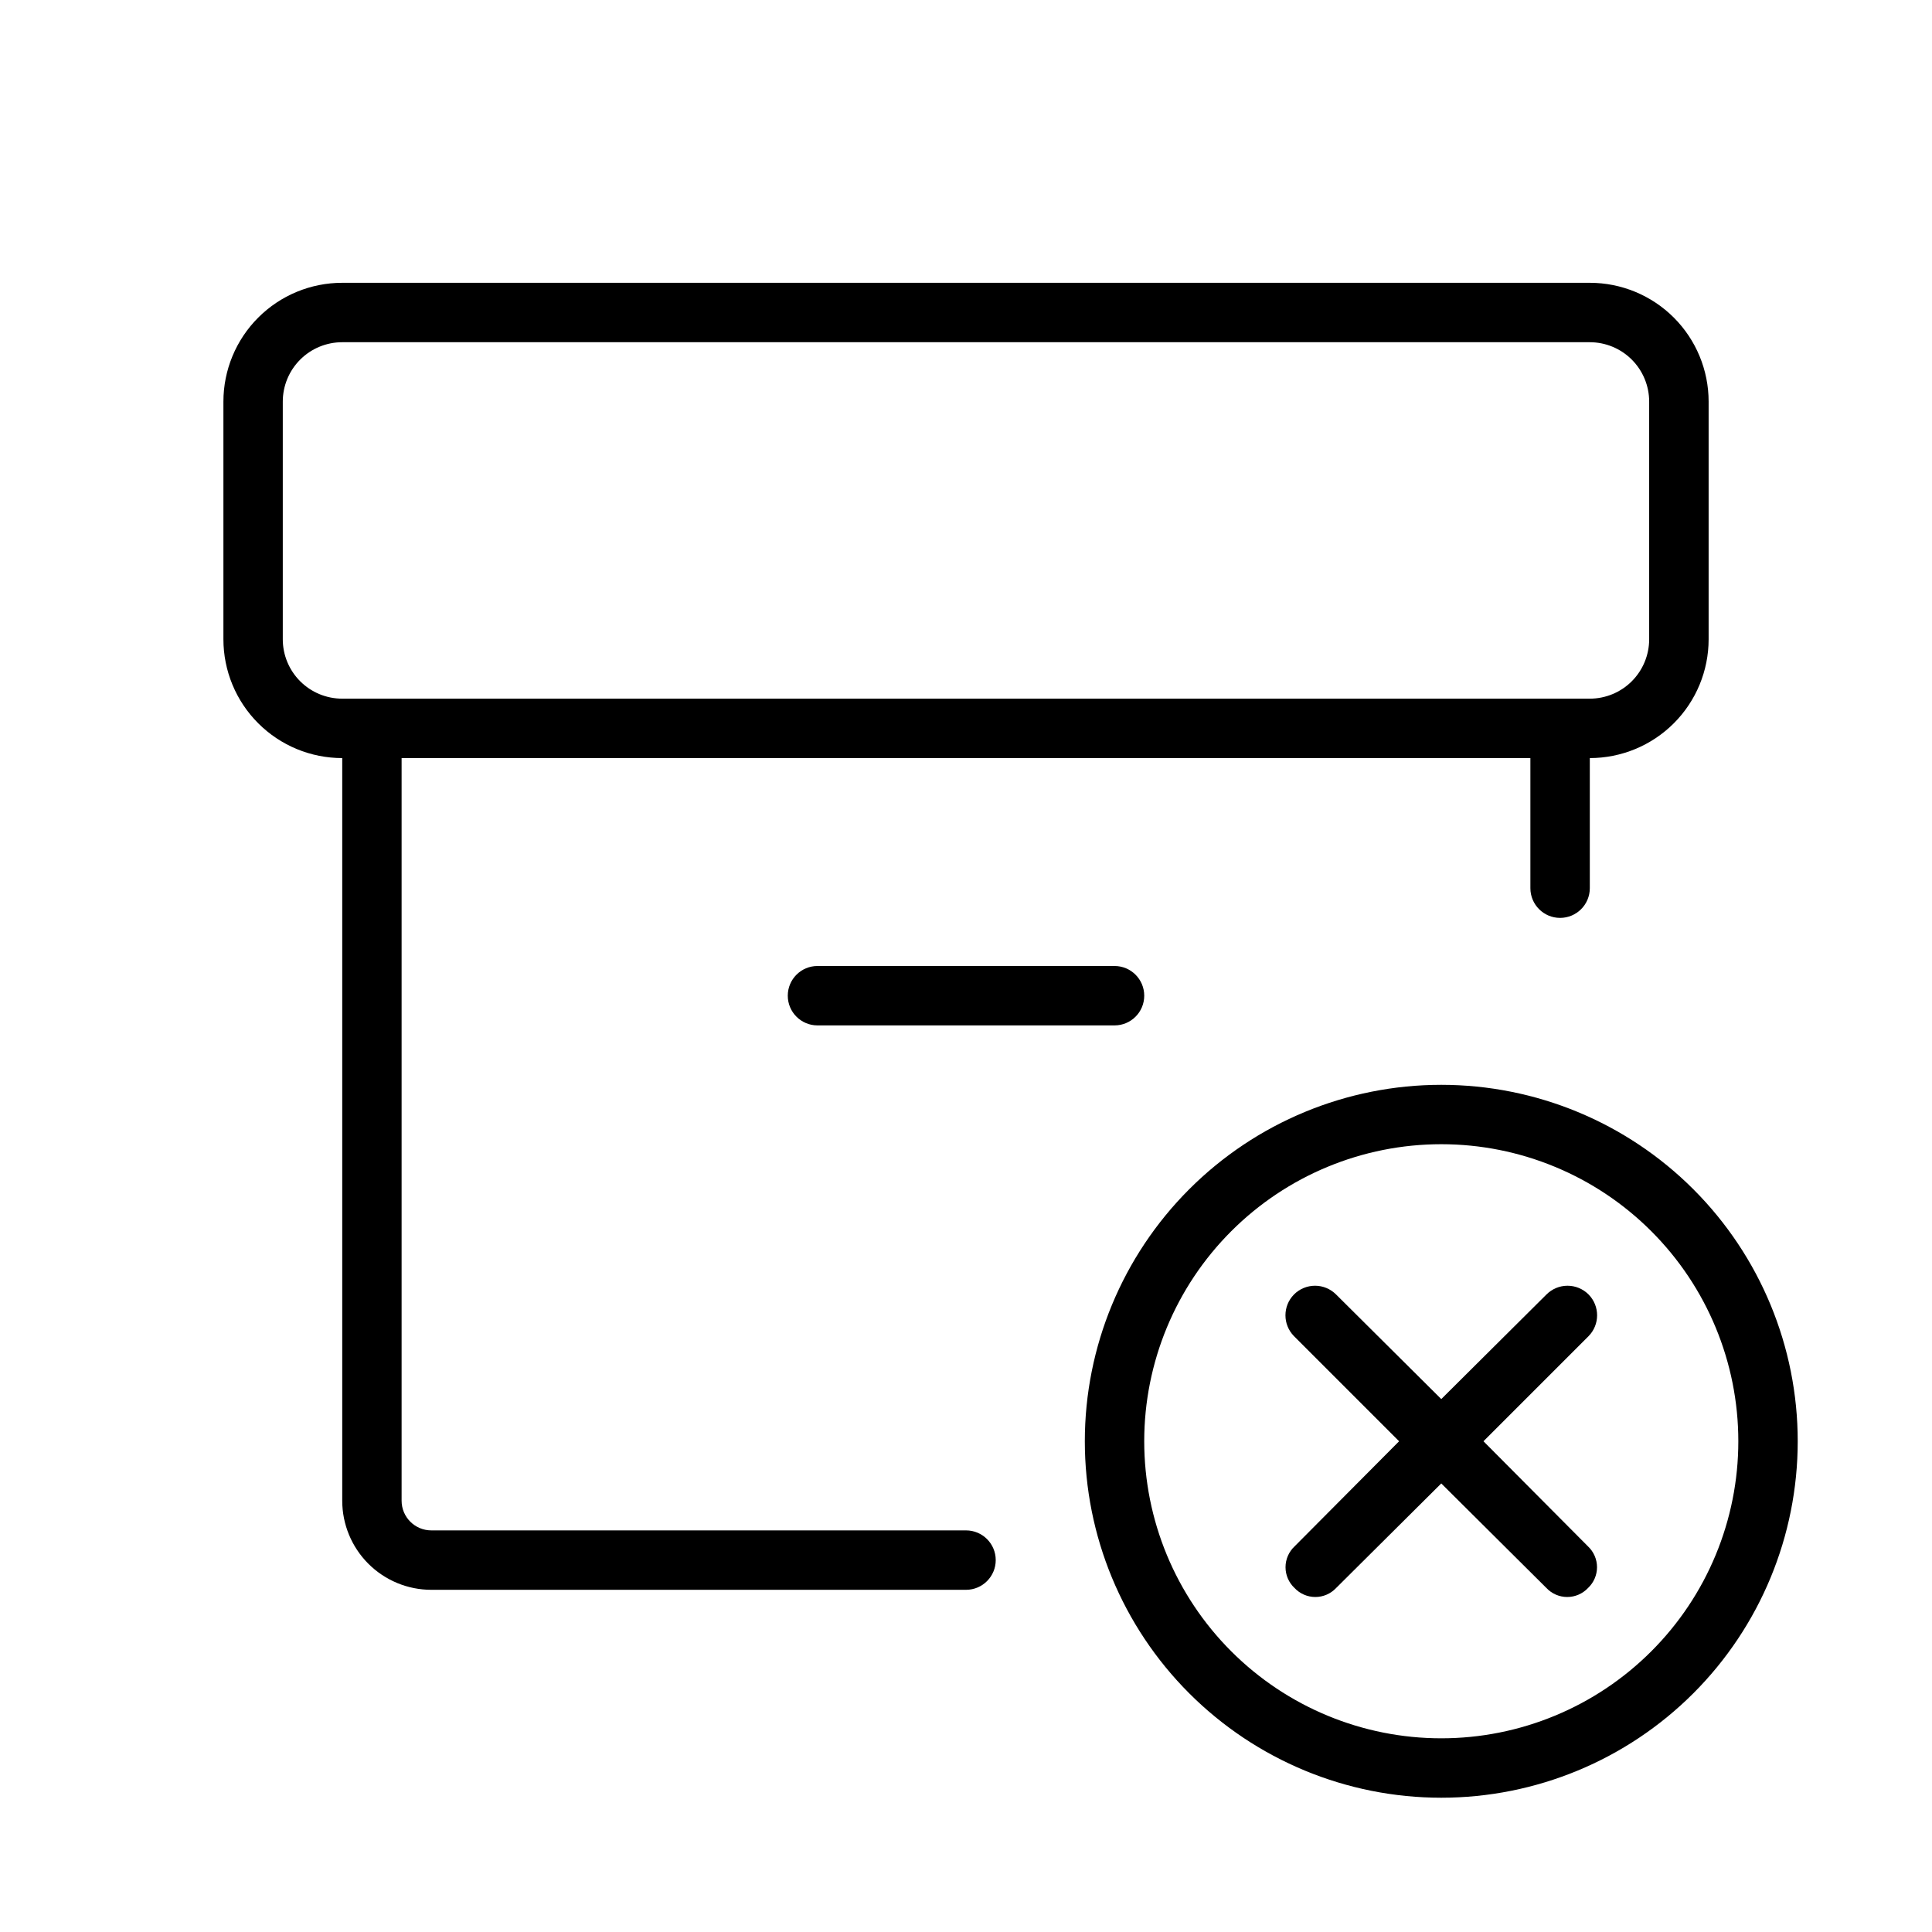 <?xml version="1.0" encoding="UTF-8"?>
<!-- Uploaded to: SVG Repo, www.svgrepo.com, Generator: SVG Repo Mixer Tools -->
<svg fill="#000000" width="800px" height="800px" version="1.1" viewBox="144 144 512 512" xmlns="http://www.w3.org/2000/svg">
 <g>
  <path d="m400 549.57h-141.7c-4.348 0-7.871-3.523-7.871-7.871v-196.8h299.14v34.48c0 4.348 3.523 7.871 7.871 7.871s7.875-3.523 7.875-7.871v-34.48c8.352 0 16.359-3.316 22.266-9.223 5.902-5.906 9.223-13.914 9.223-22.266v-62.977c0-8.352-3.32-16.359-9.223-22.266-5.906-5.906-13.914-9.223-22.266-9.223h-330.62c-8.352 0-16.363 3.316-22.266 9.223-5.906 5.906-9.223 13.914-9.223 22.266v62.977c0 8.352 3.316 16.359 9.223 22.266 5.902 5.906 13.914 9.223 22.266 9.223v196.8c0 6.262 2.488 12.27 6.914 16.699 4.43 4.43 10.438 6.918 16.699 6.918h141.7c4.348 0 7.871-3.527 7.871-7.875s-3.523-7.871-7.871-7.871zm-181.06-236.16v-62.977c0-4.176 1.66-8.18 4.613-11.133 2.953-2.953 6.957-4.609 11.133-4.609h330.62c4.176 0 8.18 1.656 11.133 4.609 2.949 2.953 4.609 6.957 4.609 11.133v62.977c0 4.176-1.66 8.18-4.609 11.133-2.953 2.953-6.957 4.609-11.133 4.609h-330.62c-4.176 0-8.18-1.656-11.133-4.609-2.953-2.953-4.613-6.957-4.613-11.133z"/>
  <path d="m360.64 400c-4.348 0-7.871 3.523-7.871 7.871s3.523 7.871 7.871 7.871h78.723c4.348 0 7.871-3.523 7.871-7.871s-3.523-7.871-7.871-7.871z"/>
  <path d="m525.95 431.49c-25.051 0-49.078 9.949-66.793 27.668-17.719 17.715-27.668 41.742-27.668 66.793 0 25.055 9.949 49.082 27.668 66.797 17.715 17.715 41.742 27.668 66.793 27.668 25.055 0 49.082-9.953 66.797-27.668s27.668-41.742 27.668-66.797c0-25.051-9.953-49.078-27.668-66.793-17.715-17.719-41.742-27.668-66.797-27.668zm0 173.18c-20.875 0-40.898-8.293-55.66-23.059-14.766-14.762-23.059-34.785-23.059-55.664 0-20.875 8.293-40.898 23.059-55.66 14.762-14.766 34.785-23.059 55.66-23.059 20.879 0 40.902 8.293 55.664 23.059 14.766 14.762 23.059 34.785 23.059 55.66 0 20.879-8.293 40.902-23.059 55.664-14.762 14.766-34.785 23.059-55.664 23.059z"/>
  <path d="m565 487.06c-1.477-1.488-3.488-2.328-5.59-2.328-2.098 0-4.109 0.84-5.59 2.328l-27.867 27.711-27.867-27.711c-1.477-1.488-3.488-2.328-5.586-2.328-2.102 0-4.113 0.84-5.59 2.328-3 3.062-3 7.961 0 11.02l27.867 27.867-27.711 27.867c-1.523 1.43-2.387 3.426-2.387 5.512s0.863 4.082 2.387 5.512c1.43 1.52 3.422 2.383 5.512 2.383 2.086 0 4.082-0.863 5.508-2.383l27.867-27.711 27.867 27.711c1.43 1.52 3.426 2.383 5.512 2.383s4.082-0.863 5.512-2.383c1.52-1.43 2.383-3.426 2.383-5.512s-0.863-4.082-2.383-5.512l-27.711-27.867 27.867-27.867c3-3.059 3-7.957 0-11.02z"/>
 </g>
</svg>